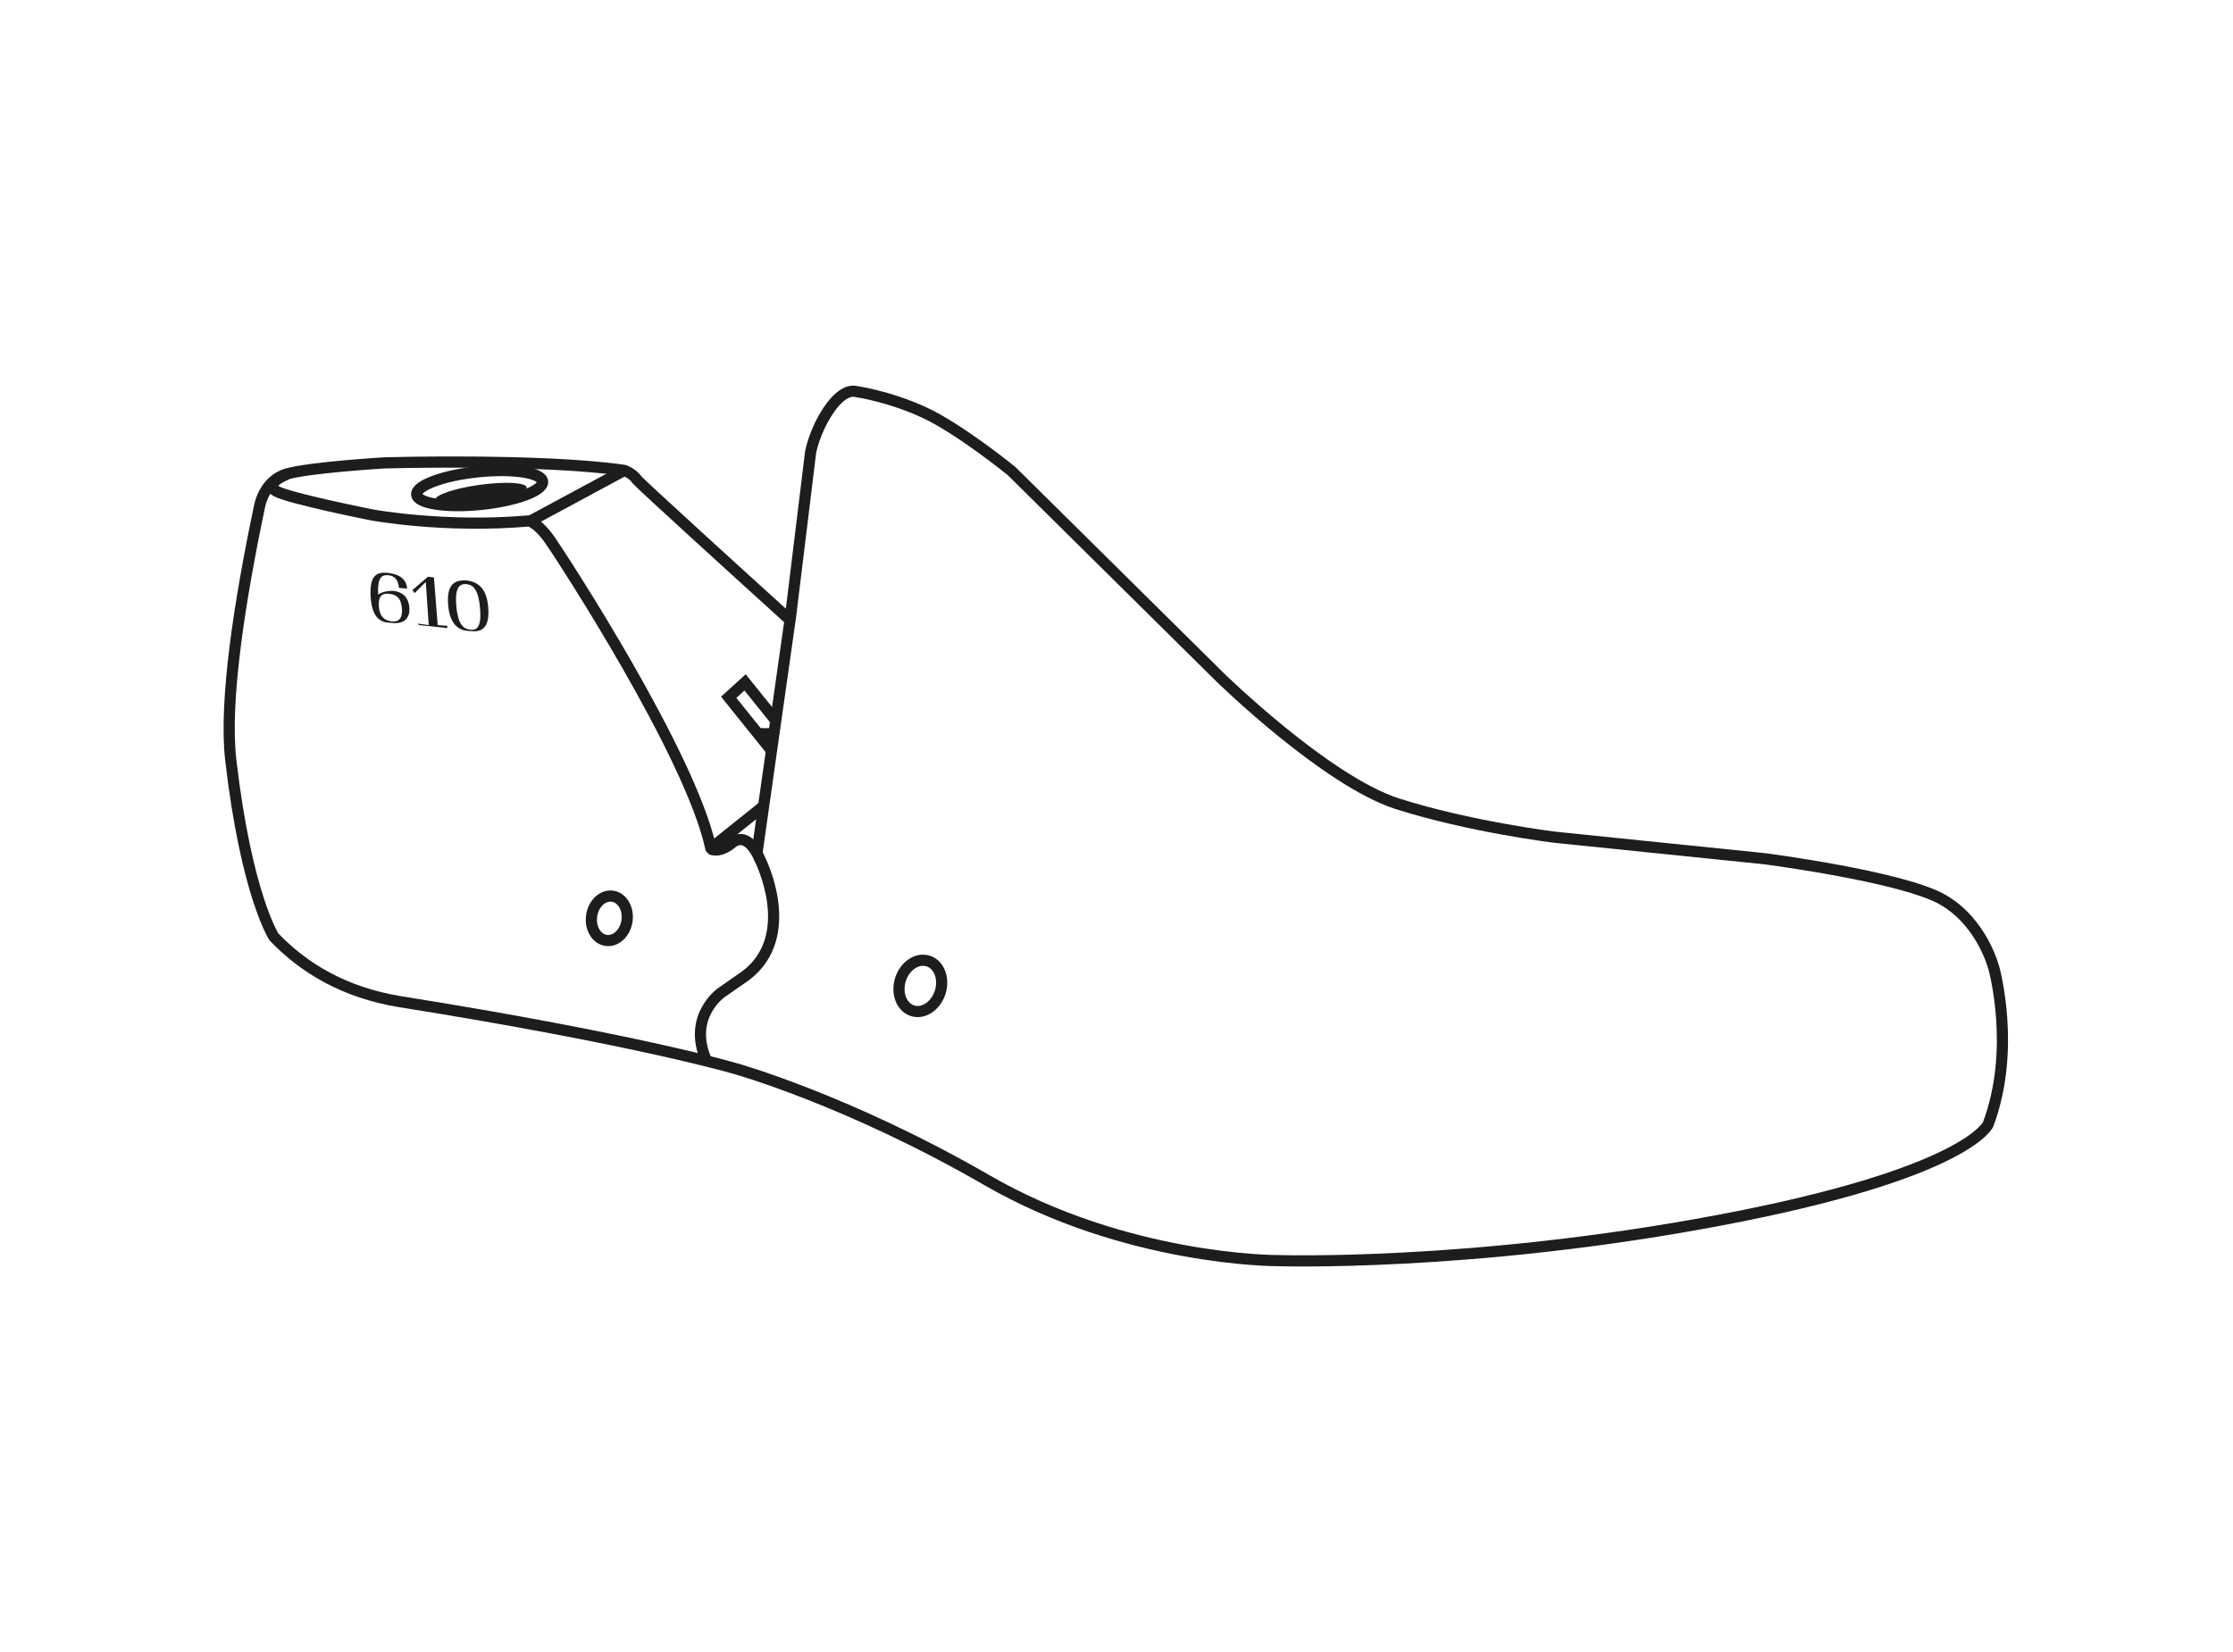 <?xml version="1.0" encoding="utf-8"?>
<!-- Generator: Adobe Illustrator 26.0.2, SVG Export Plug-In . SVG Version: 6.00 Build 0)  -->
<svg version="1.1" id="Layer_3" xmlns="http://www.w3.org/2000/svg" xmlns:xlink="http://www.w3.org/1999/xlink" x="0px" y="0px"
	 viewBox="0 0 300 222" style="enable-background:new 0 0 300 222;" xml:space="preserve">
<style type="text/css">
	.st0{fill:none;stroke:#1D1D1D;stroke-width:1.5;stroke-miterlimit:10.001;}
	.st1{fill:none;stroke:#1D1D1D;stroke-width:1.5;stroke-miterlimit:10;}
	.st2{fill:none;stroke:#1D1D1D;stroke-width:1.5;stroke-miterlimit:10;}
	.st3{fill:#1D1D1D;}
	.st4{fill:none;stroke:#1D1D1D;stroke-width:1.5;stroke-miterlimit:10;}
	.st5{fill:none;stroke:#1D1D1D;stroke-width:1.5;stroke-linejoin:round;stroke-miterlimit:10;}
</style>
<g>
	
		<ellipse transform="matrix(0.295 -0.956 0.956 0.295 -39.487 211.559)" class="st0" cx="123.6" cy="132.5" rx="3.5" ry="2.8"/>
	<ellipse transform="matrix(0.143 -0.99 0.99 0.143 -52.002 186.739)" class="st1" cx="81.8" cy="123.4" rx="3" ry="2.4"/>
	<ellipse transform="matrix(0.995 -0.103 0.103 0.995 -6.396 6.954)" class="st2" cx="64.4" cy="65.6" rx="8.5" ry="2.2"/>
	<ellipse transform="matrix(0.991 -0.137 0.137 0.991 -8.492 9.49)" class="st3" cx="64.6" cy="66.3" rx="6.2" ry="1.2"/>
	<line class="st4" x1="71.1" y1="70.1" x2="83.9" y2="63.2"/>
	<g>
		<path class="st3" d="M49.8,80.3c-0.2-3,0.8-3.5,2.4-3.3c1.6,0.2,2.4,0.9,2.5,2.1L53.6,79c-0.1-1-0.5-1.6-1.4-1.7
			c-1-0.1-1.5,0.4-1.4,2.6c0.4-0.3,1.1-0.5,2-0.5c1.1,0.1,2.1,0.7,2.2,2.3c0.1,1.6-1,2.2-2.4,2C50.9,83.7,50,82.8,49.8,80.3z
			 M54,81.8c-0.1-1.5-0.8-1.9-1.7-2s-1.5,0.2-1.4,1.7c0.1,1.4,0.8,1.9,1.7,2S54.1,83.2,54,81.8z"/>
		<path class="st3" d="M56.1,83.8l1.5,0.2l-0.4-5.8l-1.5,1.5l-0.3-0.4l2.1-1.8l0.8,0.1l0.5,6.4l1.3,0.1v0.3L56.3,84L56.1,83.8z"/>
		<path class="st3" d="M60.2,81.2c-0.2-2.7,0.9-3.3,2.5-3.2c1.5,0.2,2.7,1,2.9,3.7s-0.9,3.3-2.4,3.1C61.6,84.8,60.4,83.9,60.2,81.2z
			 M64.5,81.8c-0.2-2.5-0.9-3.2-1.8-3.3c-1-0.1-1.6,0.5-1.4,2.9c0.2,2.4,0.9,3.1,1.8,3.2C64.1,84.8,64.7,84.2,64.5,81.8z"/>
	</g>
	<path class="st5" d="M38.6,63.7c0,0-3.3,1.3-1.5,2.3S50,69.2,50,69.2S59.7,71,71.1,70c0,0,1.2,0.3,2.8,2.6
		c1.6,2.3,18.9,28.8,21.6,41.4l7-5.6"/>
	<polyline class="st4" points="104.2,96.8 100.1,91.7 97.9,93.7 103.6,100.8 	"/>
	<line class="st4" x1="101.8" y1="98.6" x2="103.9" y2="98.6"/>
	<path class="st4" d="M95.5,114.1c0,0,1.1,0.6,2.8-0.8s3.1,0.5,3.8,2.2c0,0,5.2,10.2-1.9,15.6l-3.3,2.3c0,0-4.6,3.2-2,9.1"/>
	<path class="st4" d="M101.7,114.6l4.5-31.7l2.7-22.1c0,0,0.5-2.9,2.5-5.8c2-2.9,3.5-2.4,3.5-2.4s4.4,0.6,9.2,2.8
		c4.8,2.2,11.8,7.9,11.8,7.9l28,27.7c0,0,14.2,13.9,23.8,17c9.7,3.1,21.1,4.5,21.1,4.5l28.3,2.9c0,0,18.5,2.4,23.9,5.5
		s6.9,9.3,6.9,9.3s3,10.8-0.8,20.9c0,0-2.8,6.6-36.2,12.9s-59.5,5.4-59.5,5.4s-20.1,0-38.8-10.8s-33.8-15-33.8-15s-13.1-3.9-45.1-9
		c-7.3-1.2-12.8-4.4-16.9-8.7c0,0-3.7-5.7-5.8-23.8c-0.9-7.9,1.2-21.4,3.9-34.2c0,0,0.6-3.3,3.6-4.2c3.1-0.9,13.2-1.5,13.2-1.5
		s20.8-0.6,32.1,1c0,0,1.1,0.3,1.8,1.3c0.6,0.7,14,12.9,20.3,18.6"/>
</g>
</svg>
